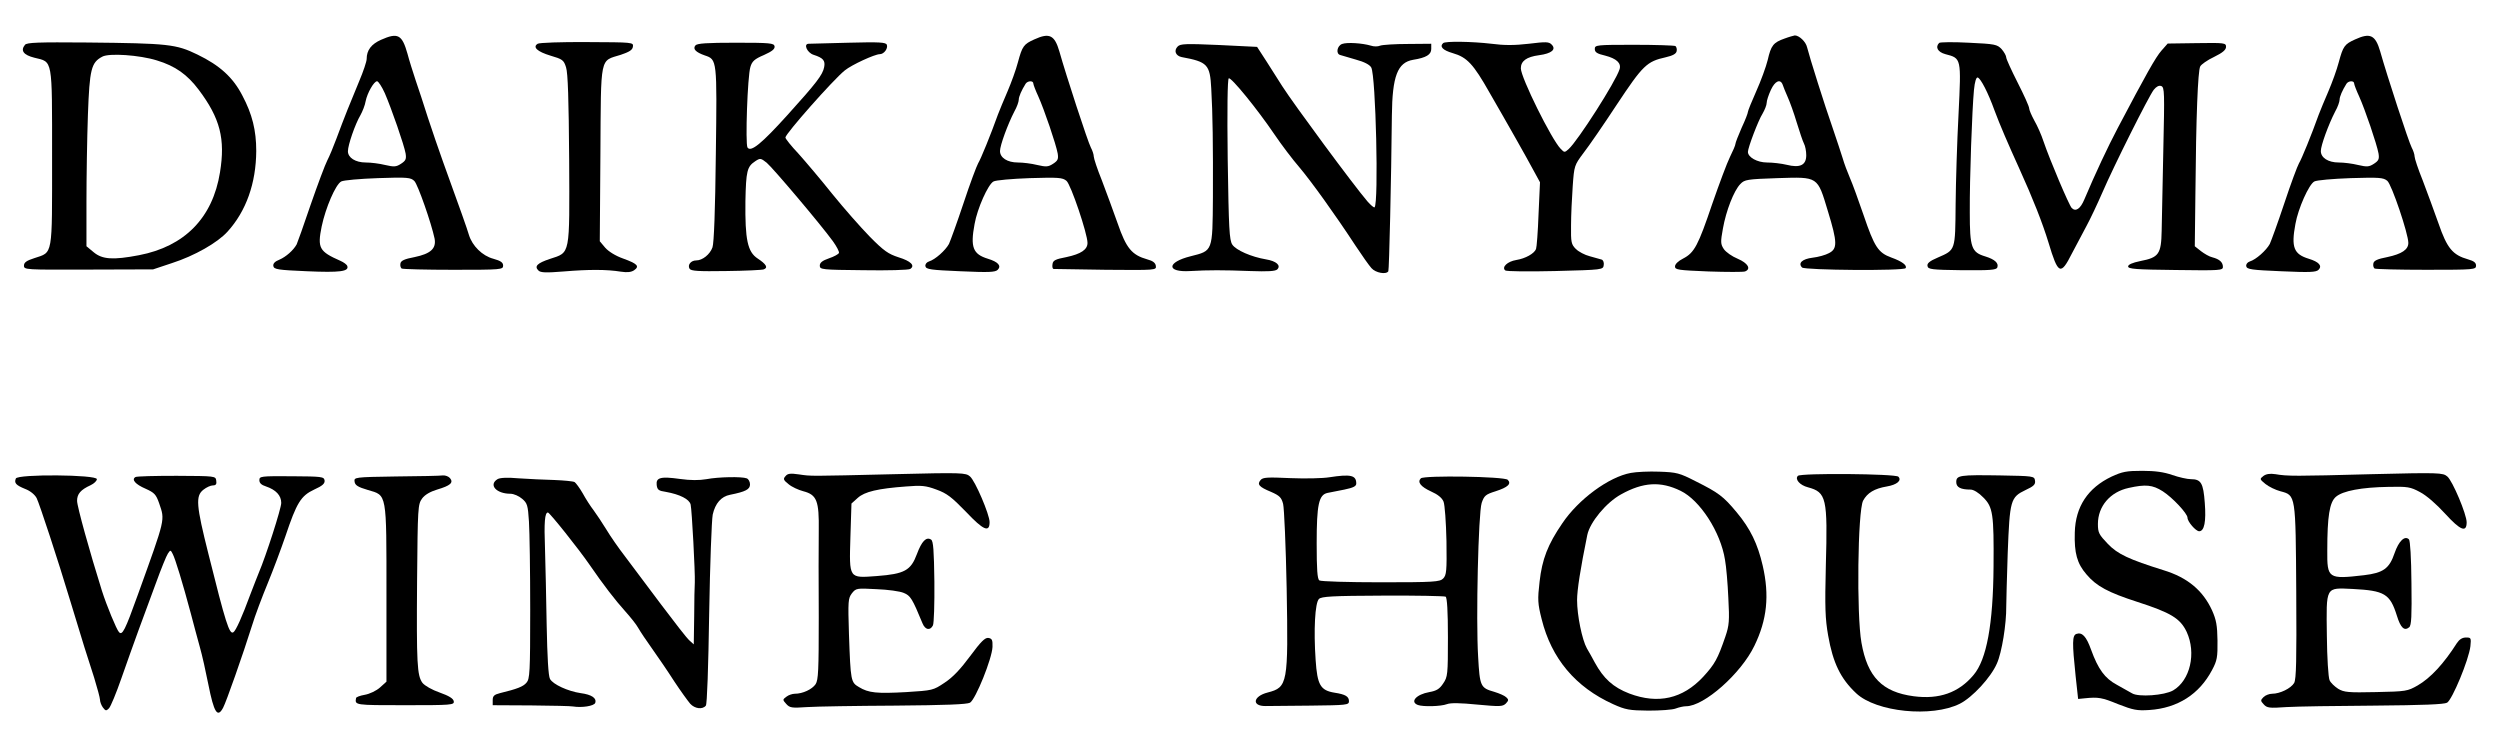 <?xml version="1.0" standalone="no"?>
<!DOCTYPE svg PUBLIC "-//W3C//DTD SVG 20010904//EN"
 "http://www.w3.org/TR/2001/REC-SVG-20010904/DTD/svg10.dtd">
<svg version="1.0" xmlns="http://www.w3.org/2000/svg"
 width="1200pt" height="350pt" viewBox="0 0 1200 350"
 preserveAspectRatio="xMidYMid meet">

<g transform="translate(0,350) scale(0.1,-0.1)"
fill="#000000" stroke="none">
<path d="M1829 3309 c-47 -21 -69 -50 -69 -92 0 -12 -16 -60 -36 -107 -41 -98
-72 -175 -109 -275 -14 -38 -34 -86 -44 -105 -10 -19 -46 -115 -80 -213 -33
-98 -64 -184 -67 -190 -16 -29 -52 -60 -82 -73 -23 -9 -32 -19 -30 -31 3 -16
21 -19 162 -25 158 -7 202 -1 193 25 -2 7 -17 18 -33 25 -102 45 -111 61 -90
165 19 90 67 202 94 216 11 6 90 13 176 16 143 5 158 3 175 -14 17 -17 82
-204 97 -276 9 -48 -19 -73 -96 -89 -48 -9 -66 -17 -68 -31 -2 -10 1 -20 6
-24 6 -3 117 -6 249 -6 230 0 238 1 238 20 0 15 -11 23 -47 33 -53 14 -101 62
-117 114 -9 31 -41 121 -125 353 -20 55 -52 150 -72 210 -19 61 -46 142 -59
180 -13 39 -31 96 -39 127 -26 92 -46 103 -127 67z m18 -256 c32 -74 93 -249
100 -290 4 -26 1 -34 -22 -49 -23 -15 -33 -16 -76 -6 -28 7 -69 12 -93 12 -50
0 -86 23 -86 54 0 30 35 131 60 173 10 18 22 48 25 67 8 40 40 96 55 96 6 0
23 -26 37 -57z"/>
<path d="M4965 3311 c-51 -23 -58 -32 -79 -110 -9 -35 -32 -98 -50 -140 -18
-42 -39 -92 -46 -111 -35 -98 -83 -215 -95 -234 -7 -12 -39 -97 -70 -191 -31
-93 -63 -181 -70 -196 -17 -31 -66 -75 -96 -84 -12 -4 -19 -14 -17 -23 3 -15
26 -18 168 -24 136 -6 167 -5 179 7 19 19 2 38 -47 53 -72 22 -85 55 -64 167
13 74 65 191 91 204 10 6 89 13 174 16 137 4 157 3 176 -13 21 -17 101 -254
101 -298 0 -32 -31 -53 -101 -68 -53 -10 -65 -16 -67 -34 -2 -12 0 -22 5 -23
4 0 117 -2 251 -4 241 -2 243 -2 240 19 -2 14 -14 24 -41 31 -74 21 -101 53
-142 172 -21 59 -55 152 -76 207 -22 54 -39 106 -39 115 0 9 -6 28 -14 43 -14
26 -119 347 -151 461 -23 79 -48 91 -120 58z m-5 -212 c0 -5 11 -34 24 -62 28
-62 85 -229 93 -274 4 -26 1 -34 -22 -49 -23 -15 -33 -16 -76 -6 -28 7 -69 12
-93 12 -51 0 -86 23 -86 55 0 27 37 128 69 190 12 21 21 47 21 56 0 15 13 45
33 77 10 15 37 16 37 1z"/>
<path d="M8566 3315 c-54 -19 -65 -33 -81 -103 -8 -33 -33 -101 -55 -150 -22
-49 -40 -94 -40 -99 0 -6 -13 -40 -30 -76 -16 -37 -30 -72 -30 -78 0 -6 -12
-34 -26 -62 -14 -28 -52 -130 -85 -225 -68 -201 -86 -235 -140 -263 -24 -12
-39 -27 -39 -38 0 -16 14 -18 161 -24 88 -3 167 -3 175 0 31 12 14 40 -35 61
-27 11 -57 32 -67 47 -15 23 -16 33 -4 98 15 85 53 183 84 214 20 21 32 23
178 28 197 6 191 10 242 -159 46 -150 46 -180 5 -201 -16 -9 -52 -19 -79 -22
-49 -6 -71 -26 -50 -47 13 -13 488 -17 497 -3 8 13 -16 32 -69 51 -63 23 -81
51 -133 204 -24 70 -53 150 -65 177 -12 28 -28 70 -35 95 -8 25 -29 90 -48
145 -38 108 -112 343 -123 388 -6 27 -38 57 -59 57 -5 -1 -28 -7 -49 -15z m-9
-222 c3 -10 14 -36 24 -59 10 -22 30 -77 43 -121 14 -45 29 -91 35 -102 6 -11
11 -36 11 -56 0 -48 -30 -62 -94 -46 -25 6 -67 11 -94 11 -47 0 -92 25 -92 51
0 20 50 152 70 183 11 19 20 42 20 52 0 11 9 38 20 62 20 44 46 55 57 25z"/>
<path d="M11305 3311 c-51 -23 -58 -32 -79 -110 -9 -35 -32 -98 -50 -140 -18
-42 -39 -92 -46 -111 -35 -98 -83 -215 -95 -234 -7 -12 -39 -97 -70 -191 -31
-93 -63 -181 -70 -196 -17 -31 -66 -75 -96 -84 -12 -4 -19 -14 -17 -23 3 -15
26 -18 168 -24 136 -6 167 -5 179 7 19 19 2 38 -47 53 -72 22 -85 55 -64 167
13 74 65 191 91 204 10 6 89 13 174 16 137 4 157 3 176 -13 21 -17 101 -254
101 -298 0 -32 -31 -53 -101 -68 -47 -9 -65 -17 -67 -31 -2 -10 1 -20 6 -24 6
-3 117 -6 249 -6 230 0 238 1 238 20 0 14 -10 22 -38 30 -74 21 -101 53 -142
172 -21 59 -55 152 -76 207 -22 54 -39 106 -39 115 0 9 -6 28 -14 43 -14 26
-119 347 -151 461 -23 79 -48 91 -120 58z m-5 -212 c0 -5 11 -34 24 -62 28
-62 85 -229 93 -274 4 -26 1 -34 -22 -49 -23 -15 -33 -16 -76 -6 -28 7 -69 12
-93 12 -51 0 -86 23 -86 55 0 27 37 128 69 190 12 21 21 47 21 56 0 15 13 45
33 77 10 15 37 16 37 1z"/>
<path d="M120 3285 c-23 -28 -7 -49 45 -62 89 -22 85 3 85 -478 0 -481 5 -454
-85 -484 -38 -12 -50 -21 -50 -36 0 -20 6 -20 310 -19 l310 1 90 30 c109 35
219 98 267 151 90 99 137 233 138 387 0 99 -19 177 -67 267 -45 87 -108 144
-215 196 -103 50 -139 54 -530 58 -235 2 -289 0 -298 -11z m633 -75 c89 -27
146 -68 201 -141 103 -137 128 -236 102 -396 -35 -219 -170 -356 -389 -398
-125 -24 -176 -20 -217 14 l-35 29 0 213 c0 118 3 306 7 418 8 220 16 251 69
279 32 18 179 8 262 -18z"/>
<path d="M2581 3290 c-26 -16 -2 -38 61 -57 58 -17 64 -21 75 -56 9 -27 13
-154 15 -442 2 -467 7 -445 -93 -478 -60 -20 -75 -35 -55 -55 10 -11 36 -12
122 -5 120 10 206 10 274 -1 32 -5 51 -2 64 7 27 19 16 31 -53 56 -37 13 -70
34 -86 52 l-26 31 3 419 c3 479 -4 444 98 476 41 14 56 23 58 39 3 21 1 21
-220 22 -123 1 -230 -3 -237 -8z"/>
<path d="M3338 3282 c-14 -17 2 -33 45 -48 59 -20 59 -18 53 -474 -3 -272 -9
-426 -16 -447 -12 -34 -48 -63 -78 -63 -26 0 -43 -22 -32 -40 7 -11 42 -13
175 -11 92 1 174 5 181 8 22 8 12 25 -29 52 -49 32 -61 91 -59 275 3 146 8
166 47 192 24 16 27 15 55 -7 30 -25 260 -297 318 -377 18 -25 31 -50 29 -56
-2 -6 -24 -18 -48 -26 -32 -11 -44 -21 -44 -35 0 -19 9 -20 210 -22 116 -2
216 1 224 6 25 16 3 38 -56 56 -49 16 -70 30 -138 99 -44 45 -125 137 -180
205 -55 69 -128 155 -162 193 -35 37 -63 72 -63 78 0 18 231 279 285 322 33
27 144 78 168 78 20 0 40 27 34 45 -5 12 -33 14 -184 10 -98 -3 -184 -5 -191
-5 -27 0 -8 -43 23 -53 47 -15 57 -28 51 -59 -7 -37 -36 -75 -177 -231 -123
-136 -175 -179 -191 -155 -11 17 0 343 14 387 8 27 20 38 65 57 40 18 53 29
51 42 -3 15 -21 17 -186 17 -138 0 -186 -3 -194 -13z"/>
<path d="M6442 3289 c-24 -9 -31 -47 -9 -53 6 -2 40 -12 75 -22 41 -11 67 -25
74 -38 22 -40 36 -651 16 -671 -3 -3 -18 10 -34 28 -67 78 -354 467 -409 553
-16 26 -50 79 -75 118 l-46 71 -183 9 c-159 7 -185 6 -198 -7 -20 -20 -10 -45
19 -51 124 -23 136 -35 142 -151 7 -119 9 -273 8 -521 -2 -263 0 -257 -107
-284 -116 -29 -117 -78 -2 -71 89 5 156 5 289 0 83 -3 120 -1 129 8 19 19 -5
40 -54 48 -71 12 -144 44 -162 71 -14 22 -17 74 -22 409 -3 239 -1 385 5 389
11 7 136 -146 220 -270 33 -49 87 -120 119 -157 58 -69 167 -220 270 -377 31
-47 65 -95 76 -107 20 -23 71 -32 81 -15 4 7 14 438 17 747 2 190 27 255 102
268 63 10 87 25 87 52 l0 25 -112 -1 c-62 0 -122 -4 -133 -8 -11 -5 -31 -5
-45 0 -41 12 -114 17 -138 8z"/>
<path d="M6927 3293 c-18 -17 -2 -34 46 -48 69 -20 99 -52 177 -190 35 -60 90
-157 123 -215 33 -58 73 -130 89 -160 l30 -55 -7 -153 c-3 -85 -9 -160 -12
-167 -8 -22 -51 -46 -95 -53 -42 -7 -71 -34 -53 -50 6 -5 112 -6 240 -3 229 6
230 6 233 29 2 12 -3 24 -10 26 -7 2 -33 9 -57 16 -24 6 -54 22 -67 35 -22 22
-24 32 -23 112 0 48 4 133 8 189 7 99 8 101 52 160 25 32 98 138 161 234 124
187 143 205 233 225 35 8 51 17 53 30 2 9 -1 20 -6 24 -6 3 -95 6 -199 6 -181
0 -188 -1 -188 -20 0 -16 11 -23 50 -32 54 -14 78 -36 69 -65 -18 -59 -200
-343 -244 -383 -20 -18 -21 -18 -39 1 -44 45 -191 342 -191 386 0 35 27 55 87
63 61 8 84 28 61 51 -13 14 -28 14 -110 4 -68 -8 -119 -8 -179 0 -94 11 -222
13 -232 3z"/>
<path d="M9308 3294 c-20 -20 -7 -44 30 -54 77 -20 76 -18 63 -287 -7 -131
-13 -326 -14 -434 -2 -223 0 -218 -85 -255 -40 -17 -53 -28 -50 -41 3 -16 19
-18 166 -20 134 -1 164 1 169 13 8 21 -12 39 -57 53 -67 20 -75 42 -75 211 -1
164 11 493 20 588 4 41 11 62 18 60 15 -5 50 -73 81 -159 24 -65 65 -160 119
-279 65 -143 111 -260 140 -355 46 -153 58 -159 112 -52 21 39 52 99 70 132
18 33 52 105 76 160 56 130 223 463 247 494 13 16 25 22 36 18 16 -6 16 -31
10 -304 -3 -164 -7 -340 -8 -391 -2 -112 -14 -128 -102 -145 -39 -8 -59 -17
-59 -26 0 -12 38 -15 228 -17 214 -3 227 -2 227 15 0 22 -16 37 -51 46 -14 3
-38 17 -55 30 l-29 23 3 254 c3 369 12 588 23 609 5 10 35 31 67 46 41 20 57
34 57 48 0 19 -6 20 -140 18 l-140 -2 -30 -34 c-28 -32 -73 -112 -210 -372
-47 -89 -108 -219 -160 -342 -19 -46 -42 -61 -61 -41 -13 14 -104 228 -135
319 -10 31 -30 76 -44 100 -13 24 -25 51 -25 59 0 9 -25 64 -55 123 -30 59
-55 114 -55 121 0 8 -10 26 -22 40 -22 23 -31 25 -158 31 -74 4 -138 3 -142
-1z"/>
<path d="M7828 1230 c-105 -19 -251 -126 -329 -242 -70 -102 -97 -173 -109
-280 -10 -86 -9 -105 10 -180 47 -189 162 -326 343 -408 60 -27 78 -30 169
-31 57 0 116 4 131 10 16 6 38 11 50 11 87 0 264 157 328 290 61 125 73 242
40 385 -24 104 -59 177 -125 256 -64 77 -87 94 -197 149 -78 40 -91 43 -174
46 -49 2 -111 -1 -137 -6z m239 -86 c93 -45 192 -198 213 -331 6 -32 13 -114
16 -183 6 -110 4 -132 -14 -185 -37 -108 -51 -133 -107 -194 -98 -105 -216
-132 -354 -80 -78 30 -124 72 -166 149 -11 21 -28 51 -38 68 -23 41 -47 159
-47 231 0 49 16 151 49 313 13 62 91 156 162 195 106 59 190 64 286 17z"/>
<path d="M10135 1212 c-113 -54 -173 -144 -176 -268 -3 -99 11 -149 56 -201
48 -57 105 -87 244 -132 161 -52 206 -79 237 -144 47 -102 17 -233 -65 -281
-42 -24 -166 -33 -197 -14 -12 7 -44 25 -73 41 -58 31 -90 75 -124 169 -23 64
-43 85 -71 75 -19 -8 -20 -41 -3 -202 l12 -110 30 3 c67 7 84 4 162 -28 72
-28 91 -32 150 -28 136 9 240 76 301 192 24 45 27 61 26 141 -1 73 -6 100 -26
145 -44 96 -118 158 -233 193 -166 52 -220 77 -267 126 -43 45 -48 54 -48 96
0 85 59 154 148 173 81 18 114 15 163 -16 47 -30 119 -107 119 -127 0 -19 40
-65 56 -65 25 0 34 47 27 136 -7 96 -18 114 -67 114 -17 0 -57 9 -89 20 -40
14 -82 20 -144 20 -76 0 -96 -4 -148 -28z"/>
<path d="M3770 1214 c-12 -13 -9 -19 15 -38 15 -13 48 -28 71 -34 65 -17 76
-46 74 -190 -1 -65 -1 -251 0 -414 0 -257 -2 -301 -15 -322 -17 -25 -62 -46
-100 -46 -11 0 -30 -6 -40 -14 -19 -14 -19 -15 -1 -35 17 -19 27 -20 100 -15
45 3 234 6 421 7 244 2 346 6 361 14 27 16 106 212 108 268 1 33 -2 40 -20 43
-16 2 -36 -18 -87 -87 -46 -62 -83 -102 -123 -128 -55 -37 -58 -37 -183 -45
-143 -8 -182 -4 -228 24 -39 23 -40 28 -48 254 -5 160 -4 172 14 196 20 25 23
25 118 20 54 -2 113 -10 131 -18 32 -13 41 -27 90 -146 13 -32 37 -36 50 -10
5 9 8 104 7 211 -2 149 -5 195 -16 201 -23 15 -45 -8 -68 -70 -29 -78 -59 -95
-192 -105 -136 -10 -133 -15 -127 189 l5 159 30 27 c33 30 97 45 233 55 73 6
94 4 145 -15 50 -18 73 -36 142 -107 83 -88 113 -101 113 -49 0 36 -69 198
-94 219 -20 18 -38 19 -361 11 -418 -10 -399 -10 -461 -1 -41 6 -54 4 -64 -9z"/>
<path d="M8630 1216 c-16 -16 9 -45 48 -55 89 -24 95 -51 86 -376 -5 -201 -3
-255 11 -335 23 -132 60 -208 135 -278 96 -90 363 -117 497 -50 60 30 149 126
178 193 24 53 46 191 45 275 0 19 3 134 7 255 10 255 13 268 86 303 39 18 48
27 45 45 -3 22 -7 22 -168 25 -193 3 -210 1 -210 -32 0 -25 21 -36 69 -36 14
0 39 -15 61 -38 46 -46 51 -79 49 -332 -2 -276 -33 -446 -96 -520 -71 -85
-165 -118 -287 -102 -151 20 -222 92 -251 257 -24 134 -18 632 8 682 20 37 54
58 114 68 48 8 73 29 55 47 -14 14 -468 18 -482 4z"/>
<path d="M10864 1215 c-18 -14 -18 -15 10 -38 16 -13 49 -29 72 -35 74 -20 73
-13 76 -484 2 -329 0 -418 -10 -436 -15 -26 -68 -52 -106 -52 -13 0 -32 -7
-41 -16 -15 -15 -15 -18 1 -35 15 -17 27 -19 108 -13 50 3 240 6 421 7 236 2
336 6 351 14 25 15 104 205 112 271 4 40 3 42 -21 42 -18 0 -32 -9 -44 -27
-63 -99 -126 -167 -188 -203 -49 -28 -56 -29 -200 -32 -133 -3 -154 -1 -182
16 -17 11 -36 29 -41 41 -6 13 -12 108 -13 213 -3 240 -8 231 124 225 153 -8
179 -23 212 -128 18 -59 36 -75 59 -56 11 9 13 53 11 212 -1 123 -6 204 -12
210 -20 20 -49 -8 -69 -66 -25 -74 -54 -95 -147 -106 -172 -20 -177 -16 -176
119 0 164 11 231 41 257 33 29 124 46 253 48 91 2 105 0 151 -25 31 -16 79
-58 121 -104 73 -80 103 -92 103 -41 0 38 -68 200 -93 220 -21 18 -39 19 -362
11 -368 -10 -406 -10 -463 0 -26 4 -45 1 -58 -9z"/>
<path d="M76 1203 c-9 -22 1 -32 45 -50 24 -9 46 -27 55 -44 14 -29 101 -293
163 -499 55 -182 83 -272 113 -363 15 -49 28 -97 28 -106 0 -9 6 -26 14 -37
13 -17 16 -17 29 -4 8 8 35 73 60 145 25 72 62 175 82 230 20 55 58 156 83
225 25 69 51 133 58 143 12 18 13 18 23 -2 12 -22 48 -140 87 -286 13 -49 32
-121 43 -160 11 -38 29 -119 41 -180 27 -136 44 -163 71 -112 14 25 96 258
138 392 15 50 50 142 76 205 26 63 64 165 85 226 54 161 74 194 138 224 40 18
52 29 50 44 -3 18 -13 19 -158 20 -149 1 -155 0 -155 -19 0 -14 10 -23 32 -30
47 -16 73 -43 73 -79 0 -27 -73 -254 -108 -336 -6 -14 -24 -61 -41 -105 -39
-106 -69 -173 -81 -180 -19 -12 -37 45 -120 378 -58 231 -62 276 -24 306 15
12 35 21 46 21 14 0 19 6 16 23 -3 22 -4 22 -190 23 -103 0 -192 -2 -198 -6
-20 -12 0 -35 49 -56 42 -19 50 -27 65 -70 28 -83 32 -66 -102 -438 -62 -173
-75 -198 -91 -180 -12 13 -59 127 -82 199 -58 185 -119 404 -119 431 0 33 17
53 65 75 17 8 30 21 30 29 0 22 -381 25 -389 3z"/>
<path d="M1902 1213 c-202 -3 -203 -4 -200 -25 2 -17 16 -26 64 -40 92 -27 89
-8 89 -501 l0 -419 -31 -28 c-18 -16 -50 -31 -73 -35 -23 -4 -42 -11 -42 -16
-6 -34 -7 -34 234 -34 226 0 238 1 235 19 -2 13 -23 26 -68 42 -35 12 -72 33
-82 46 -26 35 -29 92 -26 490 3 354 4 367 24 395 13 18 39 33 72 43 64 19 80
33 62 55 -7 8 -22 14 -34 13 -11 -2 -112 -4 -224 -5z"/>
<path d="M6380 1209 c-30 -5 -114 -7 -186 -4 -110 5 -132 4 -143 -9 -18 -21
-8 -33 50 -57 41 -18 50 -27 58 -58 5 -20 13 -202 17 -406 8 -458 5 -474 -91
-499 -71 -18 -78 -66 -10 -65 17 0 113 1 215 2 174 2 185 3 185 21 0 23 -17
33 -69 41 -68 11 -83 37 -91 157 -10 144 -3 275 16 293 12 12 64 15 306 16
160 1 296 -2 302 -5 7 -5 11 -70 11 -195 0 -179 -1 -190 -23 -222 -17 -26 -32
-35 -66 -41 -63 -11 -95 -47 -55 -62 25 -9 110 -7 139 4 18 7 65 6 146 -2 108
-10 121 -10 137 5 14 15 14 19 2 30 -8 8 -34 19 -57 26 -67 19 -70 26 -78 168
-11 180 1 690 17 739 12 35 19 41 67 56 59 19 77 36 58 55 -16 16 -402 22
-417 7 -18 -18 -1 -40 49 -63 32 -14 53 -31 60 -49 6 -15 12 -99 14 -189 2
-144 0 -164 -16 -180 -16 -16 -43 -18 -300 -18 -155 0 -288 4 -294 9 -10 6
-13 54 -13 178 0 186 10 233 52 242 13 3 49 10 81 16 43 9 57 16 57 29 0 40
-26 46 -130 30z"/>
<path d="M2388 1200 c-44 -27 -6 -70 62 -70 16 0 41 -11 56 -24 25 -21 28 -31
33 -110 3 -48 6 -237 6 -420 0 -305 -2 -335 -18 -353 -16 -19 -45 -30 -127
-50 -28 -7 -35 -14 -35 -33 l0 -25 185 -1 c102 -1 192 -3 200 -5 43 -7 101 2
107 17 8 23 -17 40 -70 47 -61 9 -133 42 -147 68 -8 14 -13 104 -16 258 -2
130 -6 295 -8 366 -5 129 -1 175 14 175 8 0 147 -174 200 -251 66 -96 123
-170 170 -222 26 -29 55 -65 64 -82 9 -16 39 -61 67 -100 27 -38 75 -108 105
-155 31 -47 66 -95 77 -108 22 -24 59 -29 75 -9 6 7 12 182 16 442 4 237 12
450 17 475 12 54 41 87 83 95 75 15 96 26 96 50 0 12 -7 26 -16 29 -24 9 -135
7 -193 -4 -35 -6 -77 -6 -127 1 -93 13 -116 7 -112 -29 3 -23 9 -28 44 -33 67
-12 113 -35 119 -61 6 -26 22 -327 20 -373 -1 -16 -3 -90 -3 -164 l-2 -134
-21 19 c-12 10 -73 89 -137 174 -64 85 -141 188 -171 228 -31 40 -72 99 -91
131 -19 31 -47 73 -61 92 -14 18 -38 55 -52 81 -15 26 -33 50 -39 54 -7 4 -50
8 -97 10 -47 1 -124 5 -171 8 -55 5 -91 3 -102 -4z"/>
</g>
</svg>
